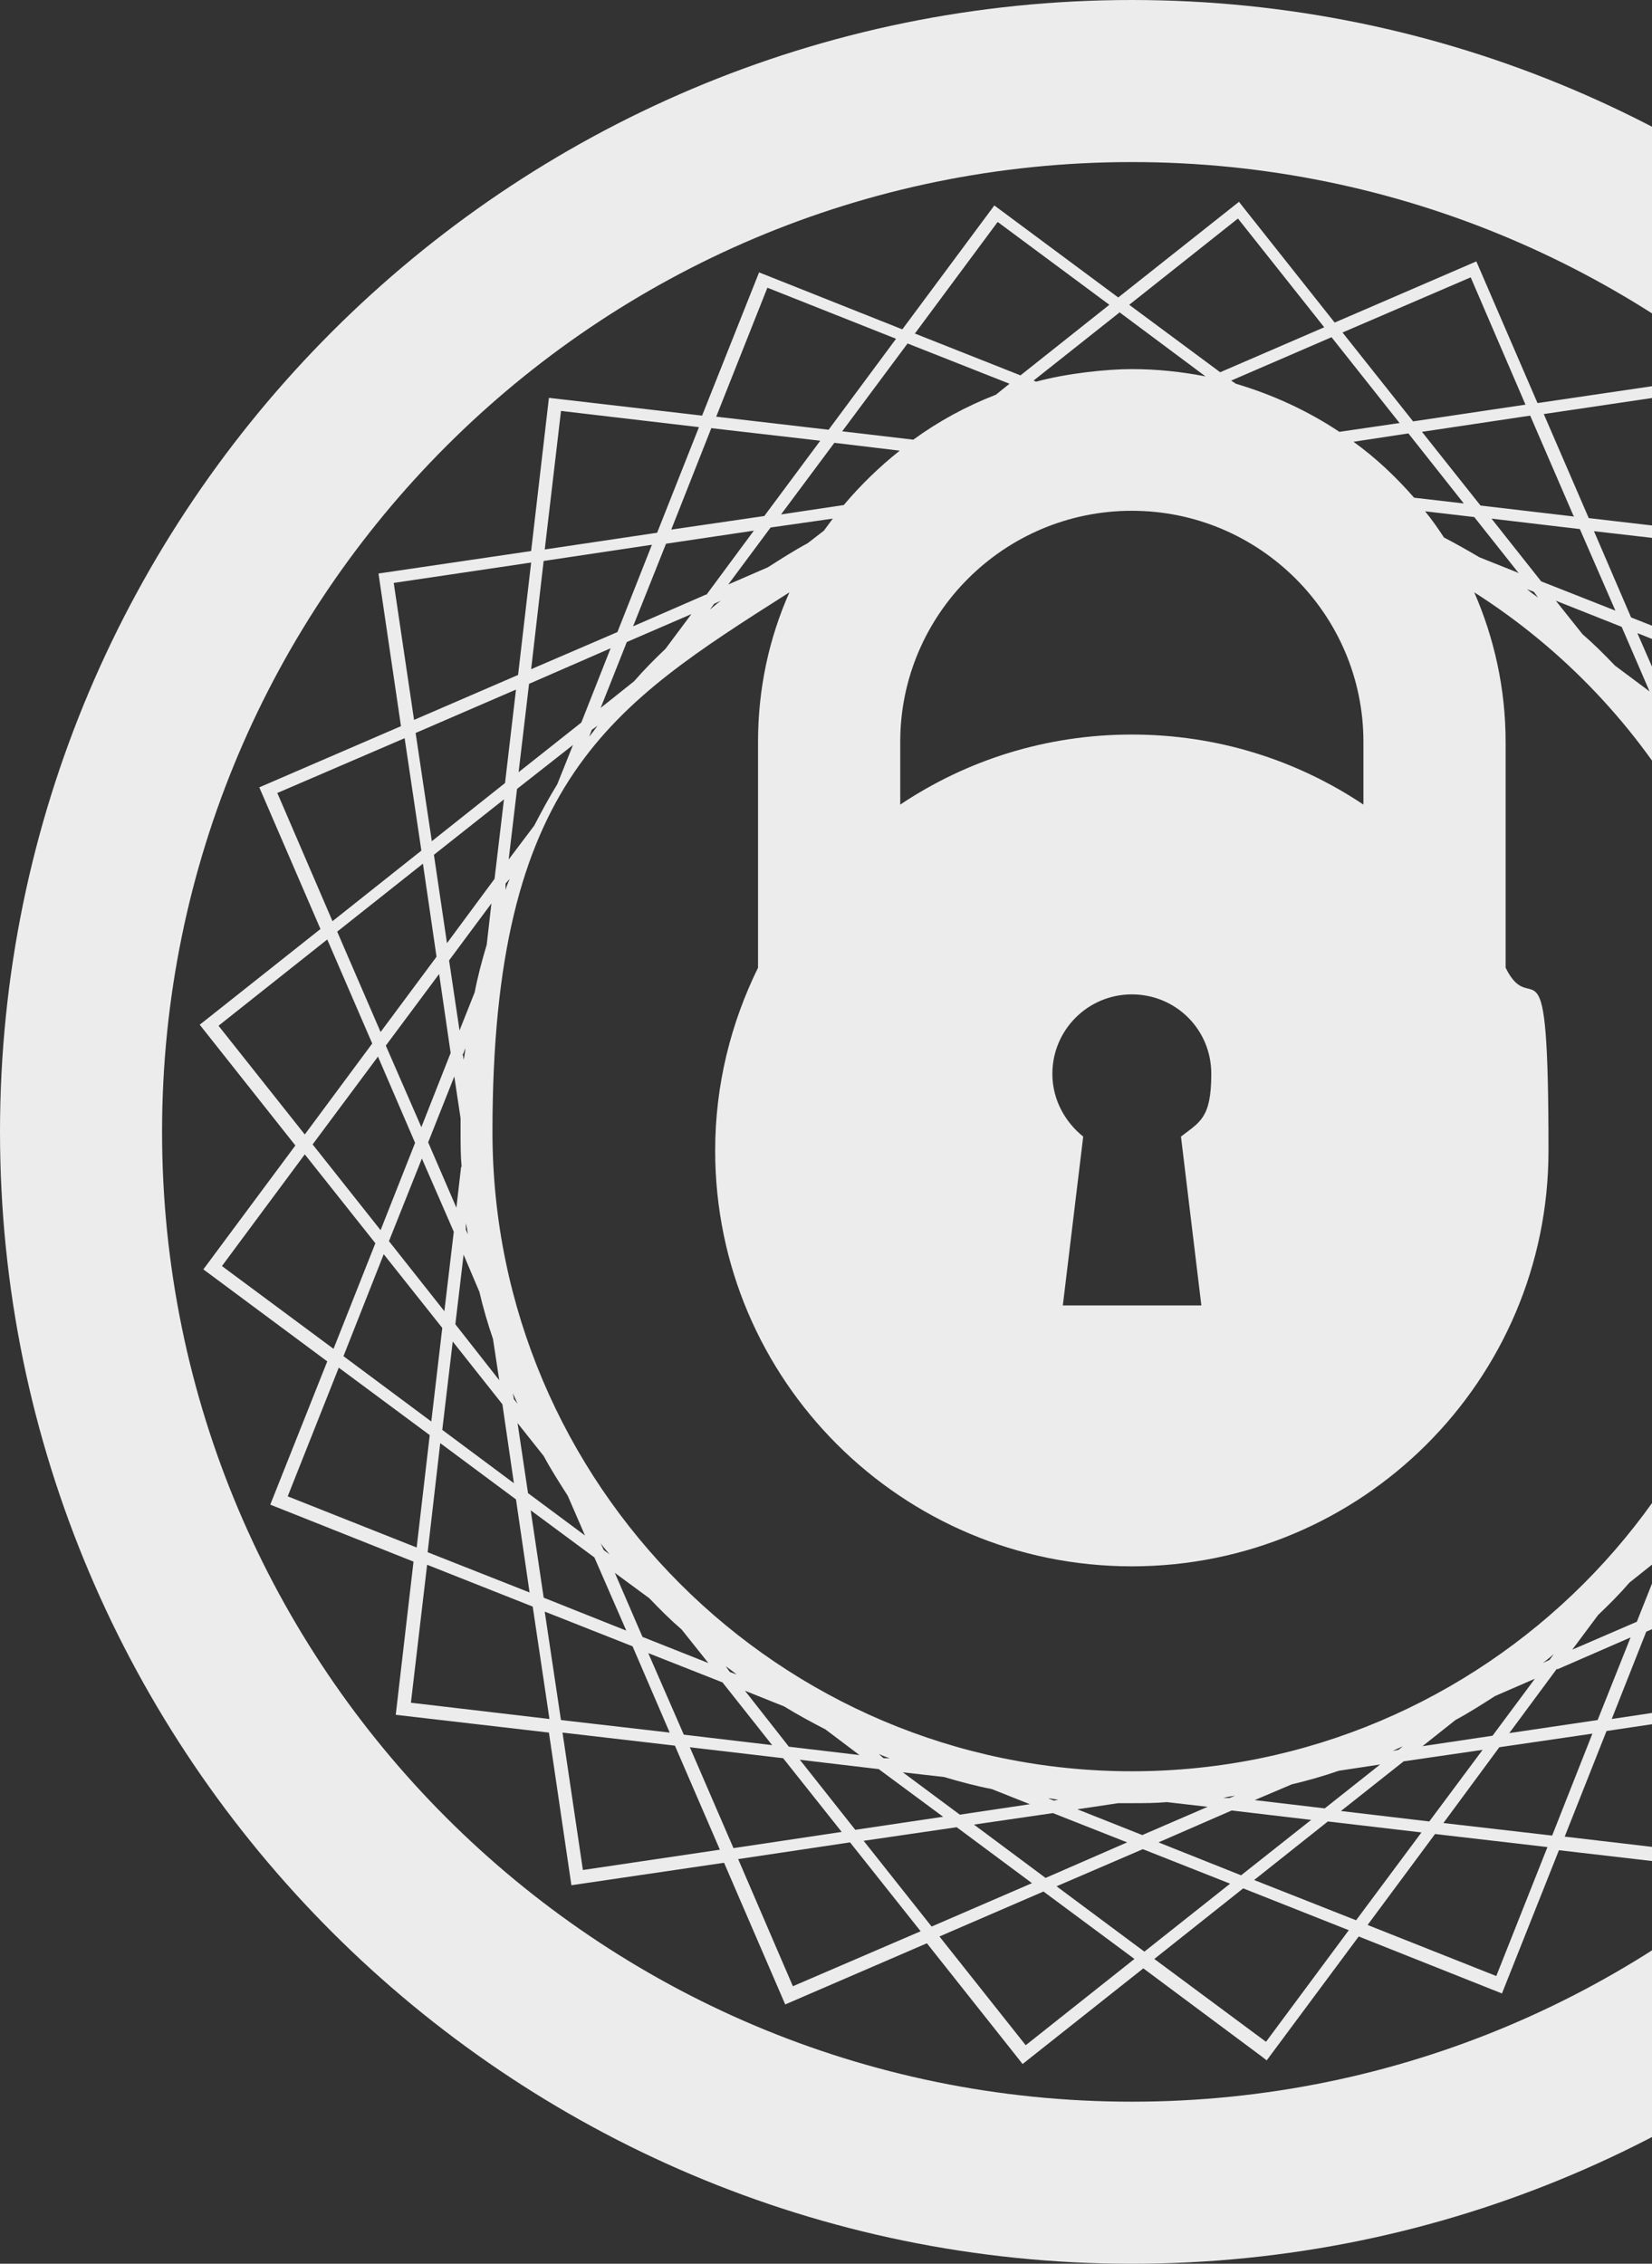<svg xmlns="http://www.w3.org/2000/svg" id="Calque_1" data-name="Calque 1" width="316" height="433" viewBox="0 0 316 433"><rect x="0" y="0" width="316" height="433" fill="#333333" stroke="none"/><defs><style>      .cls-1 {        fill: #ececec;      }    </style></defs><path class="cls-1" d="M216.5,0C97.1,0,0,97.1,0,216.5s97.1,216.5,216.5,216.5,216.5-97.1,216.5-216.5S335.9,0,216.5,0M216.5,402c-102.4,0-185.5-83.1-185.5-185.5S114.1,31,216.5,31s185.5,83.1,185.5,185.5-83.1,185.5-185.5,185.5"></path><path class="cls-1" d="M394.5,237.2l-18.3-23.1,16.9-22.7.7-.9-23.7-17.6,10.4-26.3.4-1.1-27.4-10.9,3.4-29.3-29.3-3.4-4.1-28-.2-1.1-29.2,4.3-11.7-27.1-27.1,11.7-17.6-22.2-.7-.9-23.1,18.3-23.7-17.6-17.6,23.7-27.4-10.9-10.9,27.4-29.3-3.4-3.4,29.3-29.2,4.3,4.3,29.2-27.1,11.7,11.7,27.1-22.2,17.6-.9.7,18.3,23.1-17.6,23.7,23.7,17.6-10.9,27.4,27.4,10.9-3.4,29.3,29.3,3.4,4.3,29.2,29.2-4.3,11.7,27.1,27.1-11.7,17.6,22.2.7.9,23.1-18.3,22.7,16.9.9.7,17.6-23.7,27.4,10.9,10.9-27.4,29.3,3.4,3.4-29.3,29.2-4.3-4.3-29.2,27.1-11.7-11.7-27.1,22.2-17.6.9-.7.2-.2h0ZM390.5,190.9l-15.8,21.3-13.5-17,8-20.2,21.3,15.8h0v.1ZM216.5,338.8c-67.4,0-122.3-54.9-122.3-122.3s22.7-81.5,56.8-103.2c-3.9,8.8-6,18.4-6,28.6v43.2c-5.2,10.6-8.2,22.4-8.2,35,0,43.9,35.7,79.5,79.7,79.5s79.7-35.6,79.7-79.5-3-24.4-8.2-35v-43.2c0-10.2-2.2-19.9-6-28.6,34.1,21.7,56.8,59.8,56.8,103.2,0,67.4-54.9,122.3-122.3,122.3M336.3,262.8v1.2c-.1,0-.8.9-.8.9.3-.7.6-1.4.8-2.1M320.3,292.1l-.5,1.3-1.1.8c.5-.7,1-1.4,1.6-2.1M297.2,316.4l-.8,1.1-1.3.6c.7-.5,1.4-1.1,2.1-1.7M268.5,333.9l-1,.8-1.1.2c.7-.3,1.3-.6,2-.9M236.2,343.5l-1,.4h-1.2c.7-.2,1.4-.3,2.1-.4M202.7,344.2l-1.1.2-1.1-.4c.7,0,1.5.2,2.2.3M170.2,336.3h-1.2l-.9-.8c.7.3,1.4.6,2.1.8M140.9,320.3l-1.3-.5-.8-1.1c.7.5,1.4,1,2.1,1.6M116.6,297.3l-1.1-.8-.6-1.3c.5.7,1.1,1.4,1.7,2.1M88.2,223.2l-.9,7.8-5.4-12.5,5-12.6,1.2,8v2.6c0,2.3,0,4.5.2,6.7M88.6,239.8l3.1,7.3c.7,3,1.6,6.1,2.6,9l1.2,7.9-8.4-10.7,1.6-13.5h-.1ZM88.6,201.6l.4-1.1c0,.7-.2,1.5-.3,2.2l-.2-1.1h.1ZM89.1,235.2v-1.2c.2.7.3,1.4.4,2.1l-.4-.9h0ZM93.1,180.7c-.9,3-1.7,6-2.3,9.1l-2.9,7.3-2-13.4,8.1-10.9-.9,7.9h0ZM85.5,180.4l-2.5-16.9,13.4-10.6-1.8,15.2-9.1,12.3ZM86.2,201.4l-5.6,14.2-6.8-15.6,10.2-13.7s2.2,15.1,2.2,15.1ZM80.7,221.6l6.1,14-1.8,15.2-10.6-13.4,6.3-15.8ZM86.6,256.6l9.5,12,2.2,15.1-13.7-10.2,2-16.9h0ZM98.3,267.6l-.2-1.1c.3.7.6,1.3.9,2l-.8-1h0l.1.1ZM104,278.5c1.4,2.6,3,5.1,4.6,7.6l3.3,7.6-10.9-8.1-2-13.4,5,6.3h0ZM96.7,170.2v-1.2l.8-.9c-.3.7-.6,1.4-.8,2.1M112.7,140.9l.5-1.3,1.1-.8c-.5.7-1,1.4-1.6,2.1M135.8,116.6l.8-1.1,1.3-.6c-.7.5-1.4,1.1-2.1,1.7M229.8,249.7h-26.5l3.9-32.3c-3.5-2.8-5.9-7.1-5.9-12,0-8.4,6.8-15.2,15.2-15.2s15.2,6.7,15.2,15.2-2.2,9.2-5.8,12l3.9,32.3h0ZM216.5,140.5c-16.4,0-31.6,4.9-44.3,13.4v-12c0-24.4,19.9-44.2,44.3-44.2s44.3,19.8,44.3,44.2v12c-12.7-8.5-27.9-13.4-44.3-13.4M292.1,112.7l1.3.5.8,1.1c-.7-.5-1.4-1-2.1-1.6M316.4,135.8l1.1.8.6,1.3c-.6-.7-1.1-1.4-1.7-2.1M345.1,235.9l2,13.4-8.1,10.9.9-7.9c.9-3,1.6-6,2.3-9.1l2.9-7.3h0ZM343.5,196.8l.4,1v1.2c-.2-.7-.3-1.4-.4-2.1M344,232.5c0-.7.2-1.5.3-2.2l.2,1.1-.4,1.1h-.1ZM344.9,219.1v-2.6c0-2.3,0-4.5-.2-6.7l.9-7.8,5.4,12.5-5,12.6-1.2-8h.1ZM344.4,193.2l-3.1-7.3c-.7-3-1.6-6-2.6-9l-1.2-7.9,8.4,10.6-1.6,13.5h.1v.1ZM336.9,164.5l-2.2-15.1,13.7,10.2-2,16.9-9.5-12h0ZM334.7,165.4l.2,1.1c-.3-.7-.6-1.3-.9-2l.8,1h-.1v-.1ZM329,154.5c-1.4-2.6-3-5.1-4.6-7.6l-3.3-7.6,10.9,8.1,2,13.4-5-6.3h0ZM338.4,264.8l9.1-12.3,2.5,16.9-13.4,10.6,1.8-15.2ZM346.8,231.6l5.6-14.2,6.8,15.6-10.2,13.7-2.2-15.1h0ZM352.3,211.4l-6.1-14,1.8-15.2,10.6,13.4-6.3,15.8ZM348.4,179l2.1-17.9,16.8,12.5-7.7,19.5-11.2-14.1h0ZM348.6,156.9l-14.4-10.7-2.6-17.8,19.5,7.7-2.4,20.8h-.1ZM331.6,144.2l-12.3-9.1-6.1-14,15.8,6.3,2.5,16.9h.1v-.1ZM315.6,132.3l-6.7-5c-2-2.1-4-4.1-6.2-6l-5.1-6.4,12.6,5,5.4,12.5h0v-.1ZM294.8,111.2l-9.5-12,16.9,2,6.8,15.6-14.2-5.6h0ZM290.5,109.6l-7.5-3c-2.2-1.3-4.5-2.6-6.8-3.8-1.1-1.7-2.3-3.4-3.6-5l9.4,1.1,8.4,10.6h.1v.1ZM270.5,95.2c-3.5-4-7.3-7.6-11.6-10.7l10.5-1.6,10.6,13.4-9.5-1.1h0ZM161.4,96.6l-12,1.8,10.2-13.7,12.5,1.5c-3.9,3.1-7.5,6.6-10.7,10.4M159.3,99.2c-.6.8-1.1,1.5-1.7,2.3l-3.1,2.4c-2.6,1.4-5.1,3-7.6,4.6l-7.6,3.3,8.1-10.9,11.9-1.7h0ZM135.1,113.7l-14,6.1,6.3-15.8,16.8-2.5-9.1,12.3h0v-.1ZM132.3,117.4l-5,6.7c-2.1,2-4.1,4-6,6.2l-6.4,5.1,5-12.6,12.5-5.4h-.1ZM111.2,138.2l-12,9.5,2-16.9,15.6-6.8-5.6,14.2ZM109.6,142.5l-3,7.5c-1.6,2.6-3,5.2-4.4,7.9l-4.9,6.5,1.6-13.5s10.7-8.4,10.7-8.4ZM96.7,149.7l-14.1,11.2-3.1-20.7,19.2-8.3-2.1,17.9h0l.1-.1ZM83.5,183l-10.7,14.4-8.3-19.2,16.4-13,2.6,17.8ZM79.4,218.6l-6.6,16.7-13-16.4,12.5-16.8,7.1,16.5ZM73.4,239.9l11.2,14.1-2.1,17.9-16.8-12.5s7.7-19.5,7.7-19.5ZM84.3,276.1l14.4,10.7,2.6,17.8-19.5-7.7,2.4-20.8h.1ZM101.4,288.8l12.3,9.1,6.1,14-15.8-6.3-2.5-16.8h-.1ZM117.4,300.7l6.8,5c2,2.1,4,4.1,6.2,6l5.1,6.4-12.6-5-5.4-12.5h-.1v.1ZM138.2,321.8l9.5,12-16.9-2-6.8-15.6,14.2,5.6ZM142.5,323.4l7.5,3c2.6,1.6,5.2,3,7.9,4.4l6.5,4.9-13.5-1.6-8.4-10.7h0ZM168.1,338.4l12.3,9.1-16.8,2.5-10.6-13.4,15.2,1.8h-.1ZM172.7,339l7.9.9c3,.9,6,1.7,9.1,2.3l7.3,2.9-13.4,2-10.9-8.1h0ZM201.4,346.8l14.2,5.6-15.6,6.8-13.7-10.2,15.1-2.2h0ZM205.9,346.1l8-1.2h2.6c2.3,0,4.5,0,6.7-.2l7.8.9-12.5,5.4-12.6-5h0v.1ZM235.6,346.3l15.2,1.8-13.4,10.6-15.8-6.3,14-6.1ZM239.8,344.4l7.3-3.1c3-.7,6.1-1.6,9-2.6l7.9-1.2-10.6,8.4-13.5-1.6h0l-.1.1ZM268.5,336.9l15.1-2.2-10.2,13.7-16.9-2,12-9.5ZM272.1,334l6.3-5c2.6-1.4,5.1-3,7.6-4.6l7.6-3.3-8.1,10.9-13.4,2h0ZM297.9,319.3l14-6.1-6.3,15.8-16.9,2.5,9.1-12.3h0l.1.1ZM300.7,315.6l5-6.7c2.1-2,4.1-4,6-6.2l6.4-5.1-5,12.6-12.5,5.4h.1ZM321.7,294.8l12-9.5-2,16.9-15.6,6.8,5.6-14.2ZM323.4,290.5l3-7.5c1.6-2.6,3-5.2,4.4-7.9l4.9-6.5-1.6,13.5-10.7,8.4h0ZM336.3,283.3l14.1-11.2,3.1,20.7-19.3,8.3,2.1-17.9h0v.1ZM349.5,250l10.7-14.4,8.3,19.3-16.4,13-2.6-17.8h0v-.1ZM353.6,214.4l6.6-16.7,13,16.4-12.5,16.8-7.1-16.5ZM378,146.7l-9.8,24.7-17.4-12.9,2.5-21.5,24.7,9.8h0v-.1ZM354.4,107.3l-3.1,26.4-20.2-8-3.2-21.5,26.4,3.1h.1ZM328.7,124.7l-16.7-6.6-7.1-16.5,20.8,2.4,3.1,20.7h-.1ZM321.5,75.3l3.9,26.3-21.5-2.5-8.6-19.9,26.3-3.9h-.1ZM301.1,98.8l-17.9-2.1-11.2-14.1,20.7-3.1,8.3,19.2h.1v.1ZM281.3,53l10.5,24.4-21.5,3.2-13.5-17,24.4-10.5h.1v-.1ZM267.8,80.9l-11.6,1.7c-6-4-12.7-7.1-19.8-9.2l-.9-.6,19.2-8.3,13,16.4h.1ZM236.8,41.8l16.5,20.8-19.9,8.6-17.4-12.9,20.8-16.5h0ZM214.1,59.7l16.5,12.3c-4.6-.9-9.3-1.4-14.1-1.4s-12.4.8-18.3,2.4l-.5-.2,16.4-13h0v-.1ZM190.9,42.5l21.3,15.8-17,13.5-20.2-8,15.8-21.3h.1ZM173.6,65.7l19.5,7.7-2.6,2.1c-5.7,2.2-11,5.1-15.8,8.6l-13.6-1.6,12.5-16.8h0ZM146.7,55l24.7,9.8-12.9,17.4-21.5-2.5,9.8-24.7h-.1ZM136.1,81.9l20.8,2.4-10.7,14.4-17.8,2.6,7.7-19.5h0v.1ZM107.3,78.6l26.4,3.1-8,20.2-21.5,3.2,3.1-26.4h0v-.1ZM104,107.3l20.7-3.1-6.6,16.7-16.5,7.1,2.4-20.8h0v.1ZM75.3,111.5l26.3-3.9-2.5,21.5-19.9,8.6-3.9-26.3h0v.1ZM53,151.7l24.4-10.5,3.2,21.5-17,13.5-10.5-24.4h0l-.1-.1ZM41.8,196.2l20.8-16.5,8.6,19.9-12.9,17.4-16.5-20.8h0ZM42.5,242.1l15.8-21.3,13.5,17-8,20.2-21.3-15.8h0v-.1ZM55,286.3l9.8-24.7,17.4,12.9-2.5,21.5-24.7-9.8h0v.1ZM78.6,325.7l3.1-26.4,20.2,8,3.2,21.5-26.4-3.1h-.1ZM104.3,308.3l16.7,6.6,7.1,16.5-20.8-2.4-3.1-20.7h.1ZM111.5,357.7l-3.9-26.3,21.5,2.5,8.6,19.9-26.3,3.9h.1ZM131.9,334.2l17.9,2.1,11.2,14.1-20.7,3.1-8.3-19.2h0l-.1-.1ZM151.7,380l-10.5-24.4,21.4-3.2,13.5,17-24.4,10.5h0v.1ZM165.2,352.1l17.8-2.6,14.4,10.7-19.2,8.3-13-16.4ZM196.2,391.2l-16.5-20.8,19.9-8.6,17.4,12.9-20.8,16.5h0ZM218.9,373.3l-16.8-12.5,16.5-7.1,16.7,6.6-16.4,13ZM242.1,390.5l-21.3-15.8,17-13.5,20.2,8-15.8,21.3h-.1ZM259.4,367.3l-19.5-7.7,14.1-11.2,17.9,2.1-12.5,16.8h0ZM286.3,378l-24.7-9.8,12.9-17.4,21.5,2.5-9.8,24.7h.1ZM296.9,351.1l-20.8-2.4,10.7-14.5,17.8-2.6-7.7,19.5ZM325.7,354.4l-26.4-3.1,8-20.2,21.4-3.2-3.1,26.4h.1v.1ZM329,325.7l-20.7,3.1,6.6-16.7,16.5-7.1-2.4,20.8h0v-.1ZM357.7,321.5l-26.3,3.9,2.5-21.5,19.9-8.6,3.9,26.3h0v-.1ZM380,281.3l-24.4,10.5-3.2-21.4,17-13.5,10.5,24.4h.1ZM370.4,253.3l-8.6-19.9,12.9-17.4,16.5,20.8-20.8,16.5h0Z"></path></svg>